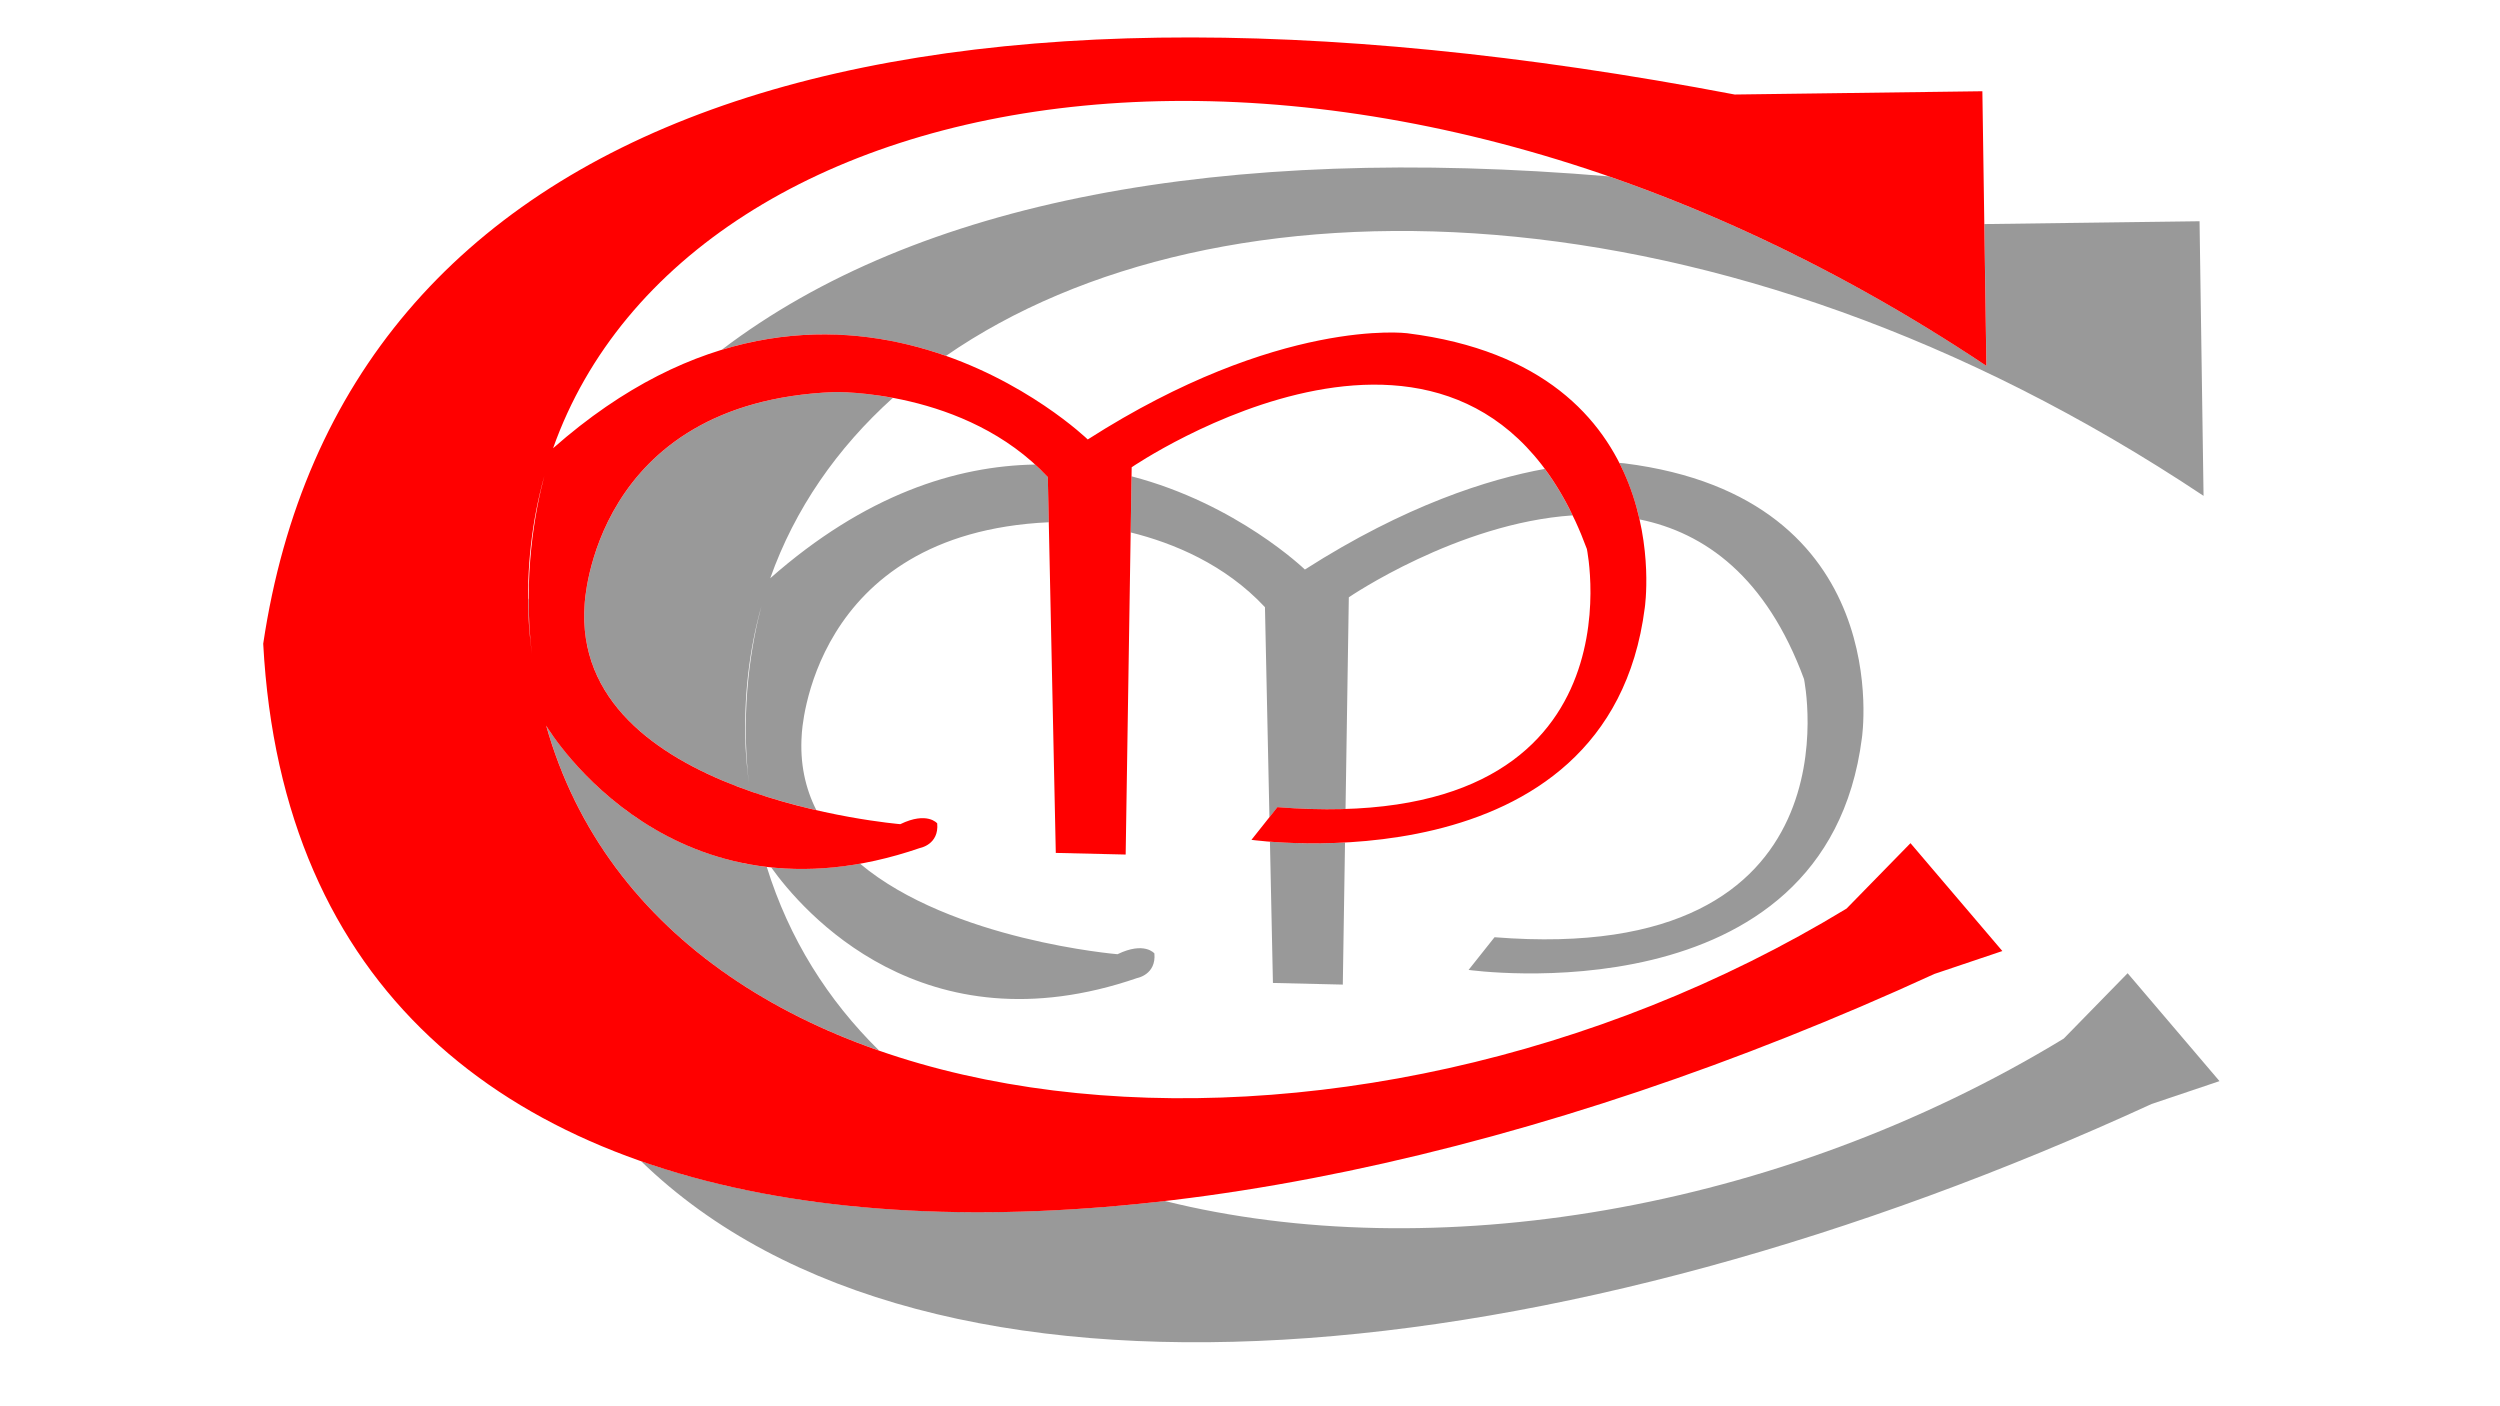 <?xml version="1.0" encoding="UTF-8" standalone="no"?>
<!-- Created with Inkscape (http://www.inkscape.org/) -->

<svg
   width="1920"
   height="1080"
   viewBox="0 0 1066.667 600"
   version="1.1"
   id="svg5"
   xml:space="preserve"
   inkscape:version="1.2 (dc2aedaf03, 2022-05-15)"
   sodipodi:docname="logomartilleros.svg"
   xmlns:inkscape="http://www.inkscape.org/namespaces/inkscape"
   xmlns:sodipodi="http://sodipodi.sourceforge.net/DTD/sodipodi-0.dtd"
   xmlns="http://www.w3.org/2000/svg"
   xmlns:svg="http://www.w3.org/2000/svg"><sodipodi:namedview
     id="namedview7"
     pagecolor="#ffffff"
     bordercolor="#000000"
     borderopacity="0.25"
     inkscape:showpageshadow="2"
     inkscape:pageopacity="0.0"
     inkscape:pagecheckerboard="0"
     inkscape:deskcolor="#d1d1d1"
     inkscape:document-units="px"
     showgrid="false"
     inkscape:zoom="0.63020833"
     inkscape:cx="910.80992"
     inkscape:cy="541.09091"
     inkscape:window-width="1920"
     inkscape:window-height="1017"
     inkscape:window-x="-8"
     inkscape:window-y="-8"
     inkscape:window-maximized="1"
     inkscape:current-layer="layer1" /><defs
     id="defs2" /><g
     inkscape:label="Capa 1"
     inkscape:groupmode="layer"
     id="layer1"><g
       id="Capa_1_1_"
       transform="matrix(1.818,0,0,1.488,31.167,-447.947)">
	<path
   class="st2"
   d="m 281.6,582.89 16.4,0.47 0.52,-40.74 c -7.45,0.49 -13.71,0.14 -17.62,-0.23 z M 298.64,533 v 0 l 0.77,-60.69 c 0,0 25.47,-21.27 52.52,-23.49 -1.99,-5.04 -4.18,-9.46 -6.53,-13.33 -13.18,2.93 -32.67,10.4 -56.3,28.86 0,0 -15.95,-18.86 -40.68,-26.73 l -0.2,16.09 c 9.97,3.02 22.1,9.12 31.51,21.43 l 1.05,60.25 1.88,-2.89 c 5.76,0.54 11.07,0.69 15.98,0.5 z m 69,-83.03 v 0 c -0.96,-5.16 -2.45,-10.7 -4.74,-16.2 0.77,0.06 1.17,0.12 1.17,0.12 64.19,9.84 55.76,78.72 55.76,78.72 -8.43,81.06 -92.31,66.54 -92.31,66.54 l 6.09,-9.37 c 86.68,8.43 72.63,-74.03 72.63,-74.03 -8.83,-29.25 -23.21,-41.95 -38.6,-45.78 z M 225.8,434.24 v 0 c -18.58,0.38 -39.93,8.65 -62.18,32.61 5.77,-19.87 15.64,-37.26 28.79,-51.73 -8.05,-1.83 -13.77,-1.66 -13.77,-1.66 -56.7,2.81 -58.57,60.91 -58.57,60.91 -1.71,29.03 18.88,44.94 38.78,53.51 l -0.04,-0.39 0.04,0.39 c 5.41,2.33 10.76,4.11 15.6,5.47 -2.59,-6.26 -3.91,-13.45 -3.43,-21.69 0,0 1.87,-57.68 57.98,-60.87 l -0.23,-12.97 c -0.96,-1.25 -1.96,-2.44 -2.97,-3.58 z m -20.93,-31.16 v 0 c -14.37,-6.19 -32.52,-9.24 -52.65,-1.73 45.89,-42.67 117.08,-59.12 208.24,-49.73 29.15,12.35 59.02,30.23 88.59,54.31 l -0.48,-40.64 50.5,-0.81 0.94,78.74 C 386.5,350.8 268.34,349.46 204.87,403.08 Z m -97.94,69.51 v 0 l -0.14,0.41 c 0.01,1.7 0.04,3.41 0.1,5.13 0.16,3.53 0.43,6.96 0.78,10.35 -0.53,-5.55 -0.75,-10.87 -0.74,-15.89 z m 26.35,161.37 v 0 c 34.49,14.77 76.81,17.97 122.95,11.45 62.31,18.92 143.52,3.51 210.96,-46.56 5,-6.25 10,-12.5 15,-18.75 l 21.56,30.94 -15.94,6.56 c -138.78,77.87 -286.7,96.91 -354.53,16.36 z m 55.92,-31.65 v 0 c -38.48,-16.37 -67.6,-47.47 -78.16,-93.22 1,2.02 18.04,35.63 51.77,40.53 5.25,20.64 14.33,38.21 26.39,52.69 z m -25.36,-52.56 v 0 c 7.27,12.42 35.58,52.9 85.9,31.73 0,0 4.5,-0.97 4.04,-7.06 0,0 -2.34,-3.51 -8.66,0.23 0,0 -38.97,-3.94 -60.42,-25.96 -7.54,1.64 -14.5,1.87 -20.86,1.06 z m -56,-59.54 v 0 c 0.08,0.76 0.17,1.52 0.26,2.29 -0.09,-0.76 -0.18,-1.52 -0.26,-2.29 z m 53.72,-15.42 v 0 c -2.17,10.01 -5.06,28.68 -2.94,50.98 -0.35,-3.39 -0.62,-6.83 -0.78,-10.35 -0.49,-14.39 0.82,-27.97 3.72,-40.63 z"
   id="path1061" />
	<path
   class="st1"
   d="m 230.64,545.6 16.4,0.47 1.41,-111.05 c 0,0 79.66,-66.54 106.83,23.43 0,0 14.06,82.47 -72.63,74.03 l -6.09,9.37 c 0,0 83.87,14.53 92.31,-66.54 0,0 8.43,-68.88 -55.76,-78.72 0,0 -29.99,-4.69 -74.97,30.46 0,0 -58.67,-69.43 -125.48,2.51 31.82,-109.64 188.09,-144.4 336.38,-23.62 l -0.94,-78.74 -58.12,0.94 C 191.44,281.89 63.2,333.45 44.63,485.62 c 8.66,197.8 208.47,197.8 392.22,94.68 l 15.94,-6.56 -21.56,-30.93 c -5,6.25 -10,12.5 -15,18.75 -117.6,87.32 -277.08,69.26 -305.2,-52.47 1.3,2.64 30.07,59.36 87.74,35.1 0,0 4.5,-0.97 4.04,-7.06 0,0 -2.34,-3.51 -8.66,0.23 0,0 -77.34,-7.8 -74.09,-62.99 0,0 1.87,-58.1 58.57,-60.91 0,0 30.81,-0.92 50.14,24.37 z M 110.61,437.5 v 0 c -2.17,10.01 -5.06,28.68 -2.94,50.98 -0.35,-3.39 -0.62,-6.83 -0.78,-10.35 -0.5,-14.39 0.82,-27.97 3.72,-40.63 z m -2.77,52.71 v 0 c 0.08,0.76 0.17,1.52 0.26,2.29 -0.09,-0.76 -0.18,-1.52 -0.26,-2.29 z"
   id="path1063" />
</g></g><style
     type="text/css"
     id="style1050">
	.st0{fill:#1D1D1B;}
	.st1{fill-rule:evenodd;clip-rule:evenodd;fill:#FF0000;}
	.st2{fill-rule:evenodd;clip-rule:evenodd;fill:#999999;}
</style></svg>
